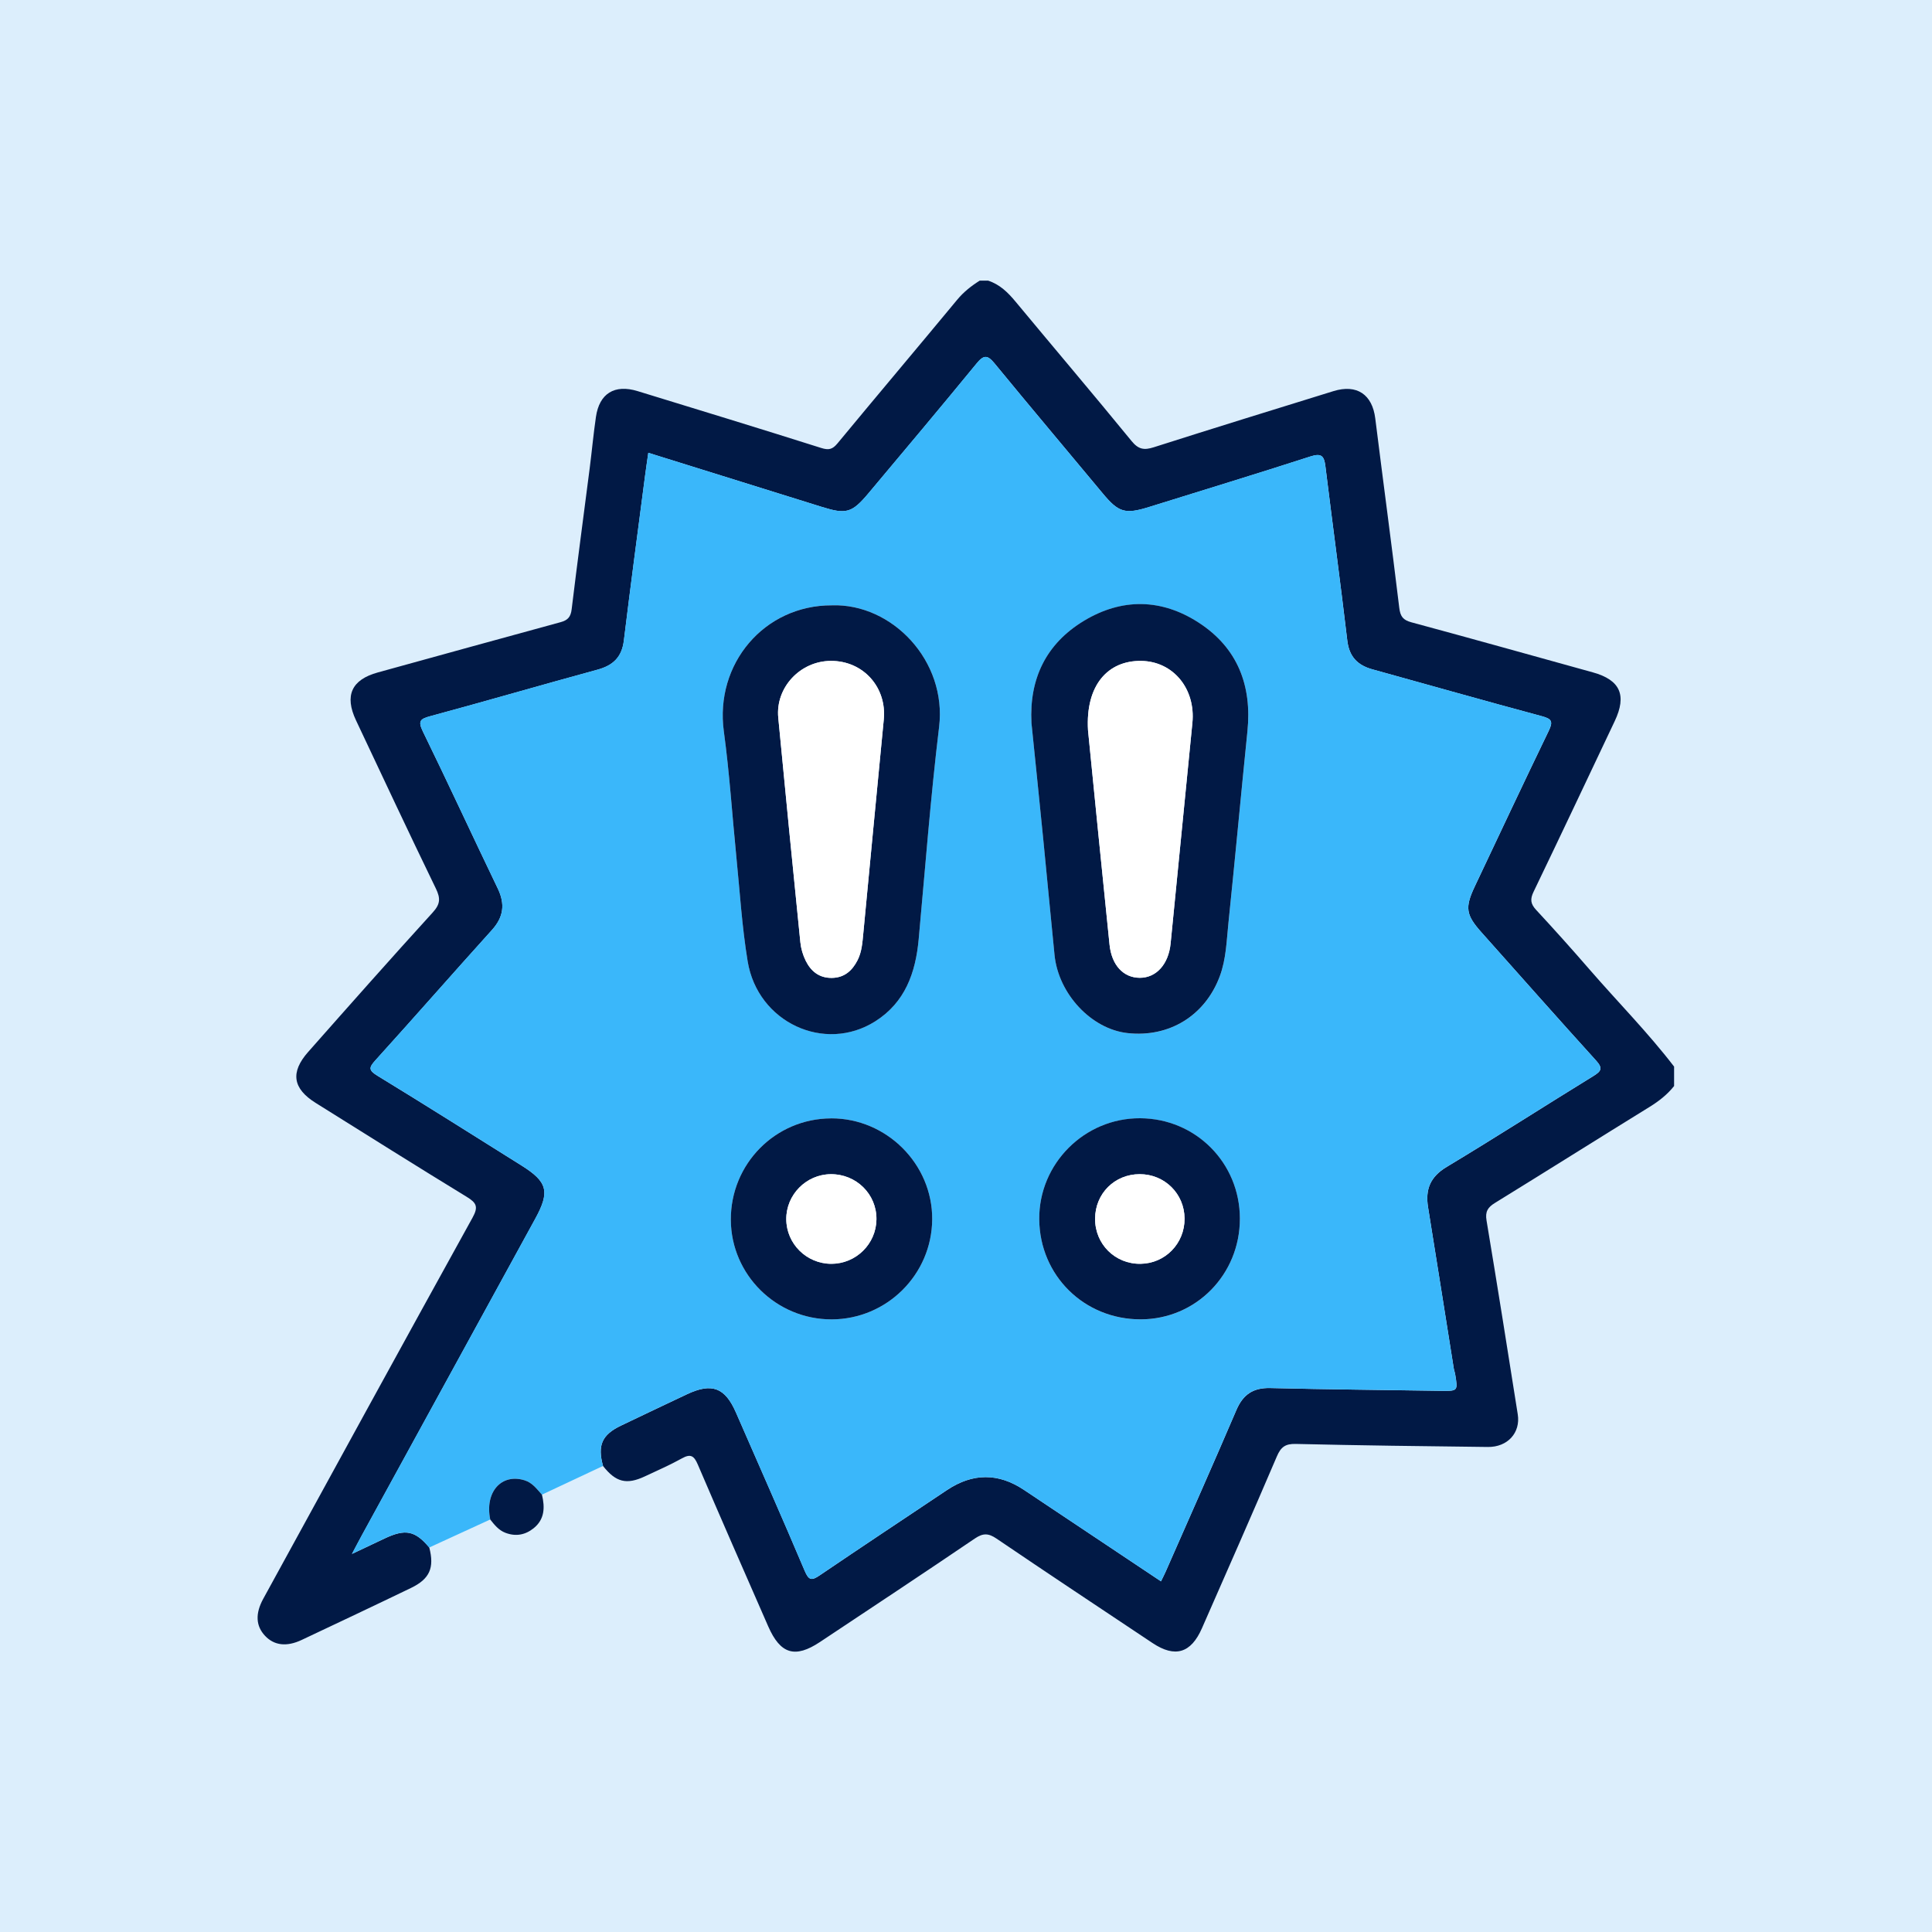 <?xml version="1.0" encoding="UTF-8"?> <svg xmlns="http://www.w3.org/2000/svg" width="255" height="255" viewBox="0 0 255 255" fill="none"><rect width="255" height="255" fill="#DCEEFC"></rect><g clip-path="url(#clip0_3993_2189)"><path d="M56.662 204.258C57.35 206.933 56.724 208.395 54.25 209.589C49.456 211.904 44.639 214.175 39.823 216.449C37.828 217.394 36.178 217.184 34.974 215.898C33.766 214.605 33.671 212.977 34.75 211.011C43.94 194.234 53.12 177.445 62.375 160.704C63.166 159.275 62.884 158.757 61.618 157.978C54.935 153.895 48.307 149.725 41.668 145.573C38.633 143.677 38.297 141.531 40.679 138.838C46.129 132.672 51.579 126.51 57.12 120.429C58.119 119.33 58.159 118.573 57.53 117.276C53.954 109.909 50.484 102.486 46.989 95.078C45.441 91.797 46.407 89.706 49.866 88.755C57.914 86.539 65.955 84.305 74.007 82.115C74.947 81.858 75.332 81.421 75.452 80.414C76.203 74.186 77.044 67.968 77.839 61.748C78.124 59.513 78.329 57.265 78.655 55.034C79.105 51.929 81.114 50.691 84.152 51.621C92.24 54.101 100.329 56.574 108.395 59.128C109.38 59.44 109.881 59.315 110.533 58.529C115.774 52.19 121.084 45.907 126.329 39.572C127.189 38.532 128.199 37.739 129.315 37.037H130.41C131.951 37.533 133.034 38.598 134.048 39.822C139.146 45.962 144.314 52.047 149.364 58.224C150.265 59.326 151.015 59.436 152.274 59.036C160.168 56.519 168.085 54.072 176.001 51.624C179.094 50.669 181.125 52.069 181.517 55.222C182.556 63.559 183.683 71.889 184.686 80.23C184.825 81.376 185.191 81.839 186.289 82.137C194.283 84.298 202.258 86.532 210.236 88.744C213.841 89.743 214.749 91.749 213.124 95.178C209.566 102.692 206.016 110.214 202.411 117.706C201.939 118.683 202.012 119.3 202.748 120.094C205.153 122.685 207.51 125.319 209.826 127.991C213.53 132.26 217.512 136.284 220.96 140.778V143.342C220.063 144.474 218.958 145.334 217.728 146.095C210.913 150.298 204.139 154.568 197.32 158.768C196.369 159.352 196.006 159.918 196.204 161.09C197.624 169.611 198.978 178.143 200.325 186.675C200.709 189.111 198.982 191.011 196.38 190.982C187.929 190.886 179.475 190.78 171.024 190.581C169.644 190.548 169.058 190.989 168.528 192.231C165.285 199.819 161.955 207.366 158.635 214.921C157.193 218.206 155.085 218.834 152.128 216.865C145.254 212.286 138.37 207.719 131.537 203.082C130.472 202.358 129.762 202.325 128.671 203.063C121.889 207.667 115.049 212.187 108.223 216.725C104.933 218.911 103.001 218.327 101.39 214.649C98.276 207.539 95.154 200.429 92.098 193.293C91.607 192.15 91.157 191.845 90.015 192.481C88.43 193.363 86.761 194.09 85.118 194.862C82.695 195.997 81.286 195.641 79.595 193.495C78.841 190.765 79.445 189.376 81.956 188.171C84.847 186.782 87.75 185.411 90.652 184.037C93.957 182.475 95.695 183.129 97.141 186.444C100.171 193.396 103.253 200.33 106.207 207.318C106.748 208.601 107.122 208.656 108.187 207.932C113.764 204.147 119.382 200.425 124.986 196.677C128.392 194.399 131.783 194.392 135.16 196.655C141.163 200.668 147.172 204.669 153.237 208.718C153.478 208.222 153.676 207.851 153.844 207.465C156.97 200.355 160.128 193.26 163.184 186.12C164.07 184.048 165.406 183.155 167.66 183.207C175.141 183.39 182.622 183.453 190.103 183.574C192.438 183.611 192.442 183.625 192.057 181.333C192.017 181.094 191.918 180.862 191.882 180.623C190.751 173.532 189.635 166.44 188.489 159.352C188.108 156.993 188.767 155.328 190.945 154.02C197.448 150.114 203.831 146.006 210.295 142.034C211.349 141.384 211.594 141.005 210.653 139.969C205.577 134.373 200.574 128.703 195.542 123.067C193.485 120.759 193.327 119.808 194.656 116.997C197.899 110.136 201.127 103.269 204.428 96.434C205.01 95.229 204.805 94.88 203.52 94.535C196.047 92.528 188.599 90.412 181.14 88.347C179.185 87.807 178.08 86.682 177.828 84.547C176.92 76.868 175.881 69.199 174.936 61.523C174.772 60.19 174.417 59.778 172.971 60.248C165.896 62.538 158.781 64.698 151.685 66.914C148.49 67.913 147.644 67.649 145.532 65.106C140.782 59.389 135.984 53.711 131.27 47.965C130.318 46.803 129.824 46.847 128.887 47.994C124.177 53.745 119.39 59.433 114.613 65.128C112.436 67.722 111.678 67.909 108.454 66.903C100.856 64.525 93.254 62.163 85.572 59.767C85.415 60.866 85.268 61.828 85.144 62.791C84.203 70.037 83.23 77.279 82.348 84.536C82.08 86.734 80.927 87.829 78.867 88.391C71.514 90.397 64.198 92.528 56.842 94.516C55.495 94.88 55.121 95.126 55.824 96.563C59.184 103.434 62.383 110.383 65.702 117.272C66.701 119.348 66.467 121.053 64.919 122.765C59.773 128.465 54.715 134.248 49.558 139.94C48.68 140.91 48.629 141.259 49.825 141.99C56.197 145.878 62.507 149.872 68.832 153.833C72.275 155.99 72.612 157.276 70.654 160.851C63.038 174.759 55.418 188.667 47.798 202.578C47.41 203.284 47.04 204.004 46.455 205.103C48.197 204.276 49.496 203.659 50.795 203.049C53.529 201.766 54.799 202.031 56.67 204.265L56.662 204.258Z" fill="#011945"></path><path d="M56.662 204.258C54.792 202.023 53.522 201.759 50.788 203.041C49.489 203.651 48.19 204.269 46.447 205.095C47.033 203.993 47.403 203.276 47.791 202.571C55.407 188.663 63.031 174.755 70.647 160.844C72.605 157.269 72.268 155.983 68.824 153.826C62.496 149.865 56.19 145.87 49.818 141.983C48.621 141.252 48.673 140.906 49.551 139.932C54.708 134.241 59.762 128.457 64.912 122.758C66.46 121.042 66.694 119.341 65.695 117.265C62.375 110.375 59.173 103.427 55.817 96.555C55.114 95.119 55.487 94.873 56.834 94.509C64.191 92.521 71.51 90.386 78.86 88.383C80.92 87.821 82.073 86.726 82.34 84.529C83.222 77.276 84.196 70.033 85.136 62.784C85.261 61.821 85.411 60.858 85.565 59.76C93.247 62.155 100.848 64.518 108.446 66.895C111.671 67.902 112.428 67.718 114.606 65.121C119.382 59.425 124.169 53.737 128.88 47.987C129.817 46.84 130.311 46.796 131.262 47.957C135.976 53.704 140.778 59.381 145.525 65.099C147.637 67.641 148.482 67.906 151.677 66.906C158.774 64.691 165.889 62.53 172.964 60.241C174.413 59.774 174.764 60.186 174.929 61.516C175.877 69.192 176.913 76.857 177.82 84.54C178.073 86.679 179.178 87.799 181.132 88.339C188.591 90.404 196.039 92.521 203.513 94.527C204.801 94.873 205.002 95.222 204.421 96.427C201.123 103.261 197.891 110.129 194.649 116.989C193.32 119.796 193.477 120.752 195.534 123.059C200.567 128.7 205.566 134.366 210.646 139.962C211.587 140.998 211.341 141.38 210.287 142.027C203.824 145.999 197.441 150.107 190.937 154.013C188.763 155.321 188.101 156.986 188.482 159.345C189.627 166.433 190.743 173.524 191.874 180.616C191.911 180.855 192.01 181.086 192.05 181.325C192.434 183.618 192.431 183.603 190.096 183.567C182.615 183.449 175.13 183.383 167.653 183.199C165.395 183.144 164.063 184.037 163.177 186.113C160.121 193.253 156.959 200.348 153.837 207.458C153.668 207.844 153.471 208.219 153.229 208.711C147.161 204.665 141.155 200.66 135.153 196.648C131.771 194.387 128.38 194.394 124.978 196.67C119.375 200.418 113.757 204.14 108.179 207.925C107.114 208.648 106.741 208.593 106.199 207.311C103.246 200.322 100.168 193.392 97.134 186.436C95.688 183.122 93.95 182.468 90.645 184.03C87.742 185.4 84.844 186.771 81.949 188.163C79.438 189.369 78.83 190.761 79.588 193.488C76.902 194.752 74.215 196.012 71.529 197.276C70.852 196.526 70.27 195.689 69.219 195.369C66.149 194.436 63.956 196.942 64.703 200.554C62.02 201.785 59.341 203.019 56.659 204.25L56.662 204.258ZM109.793 79.892C100.852 79.866 94.319 87.627 95.538 96.541C96.288 102.027 96.632 107.572 97.189 113.083C97.65 117.687 97.931 122.324 98.682 126.881C100.01 134.946 108.831 139.021 115.514 134.803C119.466 132.304 120.85 128.395 121.256 123.952C122.109 114.612 122.819 105.253 123.95 95.942C125.004 87.255 117.79 79.635 109.793 79.888V79.892ZM136.141 95.409C136.664 100.575 137.191 105.672 137.7 110.768C138.205 115.865 138.67 120.965 139.19 126.061C139.713 131.206 144.061 135.832 148.815 136.361C154.335 136.975 159.074 134.046 161.003 128.85C161.845 126.587 161.896 124.191 162.141 121.839C163.016 113.41 163.784 104.97 164.648 96.541C165.267 90.489 163.349 85.521 158.225 82.192C153.328 79.01 148.098 78.915 143.084 81.939C138.07 84.963 135.837 89.6 136.145 95.413L136.141 95.409ZM163.649 160.836C163.638 153.488 157.822 147.638 150.481 147.601C143.135 147.564 137.107 153.598 137.166 160.936C137.224 168.362 143.106 174.16 150.565 174.145C157.855 174.131 163.66 168.226 163.649 160.84V160.836ZM109.694 147.612C102.331 147.634 96.424 153.616 96.46 161.009C96.497 168.266 102.462 174.153 109.768 174.142C117.051 174.131 122.991 168.218 123.039 160.939C123.086 153.649 117.018 147.586 109.694 147.608V147.612Z" fill="#3AB7FA"></path><path d="M64.707 200.561C63.96 196.949 66.156 194.443 69.223 195.376C70.273 195.696 70.855 196.534 71.532 197.283C71.935 198.959 71.895 200.543 70.42 201.719C69.314 202.6 68.063 202.828 66.709 202.31C65.823 201.972 65.267 201.267 64.707 200.561Z" fill="#011945"></path><path d="M109.793 79.892C117.79 79.638 125.004 87.255 123.95 95.946C122.823 105.253 122.113 114.615 121.256 123.956C120.85 128.398 119.466 132.308 115.514 134.807C108.831 139.029 100.01 134.95 98.682 126.885C97.931 122.328 97.65 117.691 97.189 113.087C96.636 107.572 96.288 102.03 95.538 96.544C94.319 87.63 100.852 79.87 109.793 79.896V79.892ZM109.673 87.23C105.625 87.241 102.342 90.739 102.722 94.722C103.667 104.61 104.64 114.494 105.639 124.375C105.723 125.205 105.976 126.061 106.346 126.807C107.034 128.193 108.124 129.089 109.786 129.071C111.451 129.052 112.483 128.119 113.19 126.734C113.753 125.628 113.83 124.39 113.947 123.181C114.855 113.778 115.726 104.375 116.648 94.975C117.066 90.724 113.947 87.219 109.676 87.23H109.673Z" fill="#011945"></path><path d="M136.141 95.406C135.834 89.593 138.066 84.955 143.08 81.931C148.094 78.907 153.324 79.003 158.221 82.185C163.345 85.514 165.263 90.482 164.644 96.534C163.784 104.963 163.012 113.403 162.137 121.832C161.892 124.184 161.841 126.58 160.999 128.843C159.07 134.039 154.331 136.967 148.812 136.354C144.054 135.825 139.706 131.198 139.186 126.054C138.67 120.958 138.205 115.858 137.696 110.761C137.191 105.665 136.664 100.568 136.137 95.402L136.141 95.406ZM143.604 96.387C144.456 104.908 145.426 114.792 146.444 124.673C146.726 127.417 148.288 129.052 150.433 129.06C152.622 129.067 154.236 127.267 154.507 124.522C155.465 114.821 156.421 105.121 157.38 95.42C157.826 90.908 154.847 87.292 150.627 87.234C146.231 87.171 143.26 90.434 143.604 96.39V96.387Z" fill="#011945"></path><path d="M163.649 160.833C163.66 168.222 157.855 174.123 150.565 174.138C143.106 174.153 137.224 168.358 137.166 160.928C137.107 153.594 143.135 147.557 150.481 147.594C157.822 147.631 163.638 153.48 163.649 160.829V160.833ZM156.347 160.829C156.326 157.555 153.716 154.976 150.429 154.976C147.117 154.976 144.555 157.53 144.537 160.848C144.519 164.213 147.176 166.852 150.539 166.808C153.797 166.767 156.373 164.118 156.347 160.829V160.829Z" fill="#011945"></path><path d="M109.695 147.608C117.014 147.586 123.086 153.649 123.039 160.939C122.991 168.218 117.051 174.127 109.768 174.142C102.466 174.153 96.497 168.266 96.46 161.009C96.424 153.616 102.331 147.634 109.695 147.612V147.608ZM109.724 166.807C112.977 166.807 115.646 164.184 115.678 160.936C115.715 157.614 113.014 154.946 109.64 154.979C106.397 155.009 103.754 157.695 103.776 160.928C103.798 164.173 106.459 166.804 109.72 166.807H109.724Z" fill="#011945"></path><path d="M109.673 87.23C113.947 87.219 117.062 90.721 116.645 94.975C115.722 104.375 114.851 113.781 113.944 123.181C113.827 124.39 113.75 125.624 113.186 126.734C112.48 128.115 111.448 129.052 109.782 129.071C108.117 129.089 107.03 128.193 106.342 126.807C105.972 126.061 105.72 125.205 105.636 124.375C104.636 114.494 103.663 104.606 102.719 94.722C102.338 90.739 105.621 87.241 109.669 87.23H109.673Z" fill="white"></path><path d="M143.604 96.386C143.256 90.43 146.231 87.167 150.627 87.23C154.847 87.289 157.826 90.904 157.38 95.416C156.421 105.117 155.465 114.818 154.507 124.518C154.236 127.263 152.618 129.063 150.433 129.056C148.288 129.049 146.726 127.414 146.444 124.669C145.426 114.788 144.456 104.908 143.604 96.383V96.386Z" fill="white"></path><path d="M156.347 160.829C156.369 164.118 153.797 166.767 150.539 166.807C147.176 166.852 144.522 164.213 144.537 160.847C144.555 157.529 147.114 154.979 150.429 154.976C153.716 154.976 156.326 157.551 156.347 160.829V160.829Z" fill="white"></path><path d="M109.724 166.807C106.463 166.807 103.802 164.173 103.78 160.928C103.758 157.695 106.404 155.009 109.643 154.979C113.014 154.95 115.719 157.614 115.682 160.936C115.649 164.184 112.981 166.811 109.727 166.807H109.724Z" fill="white"></path></g><defs><clipPath id="clip0_3993_2189"><rect width="187" height="181" fill="white" transform="translate(34 37)"></rect></clipPath></defs></svg> 